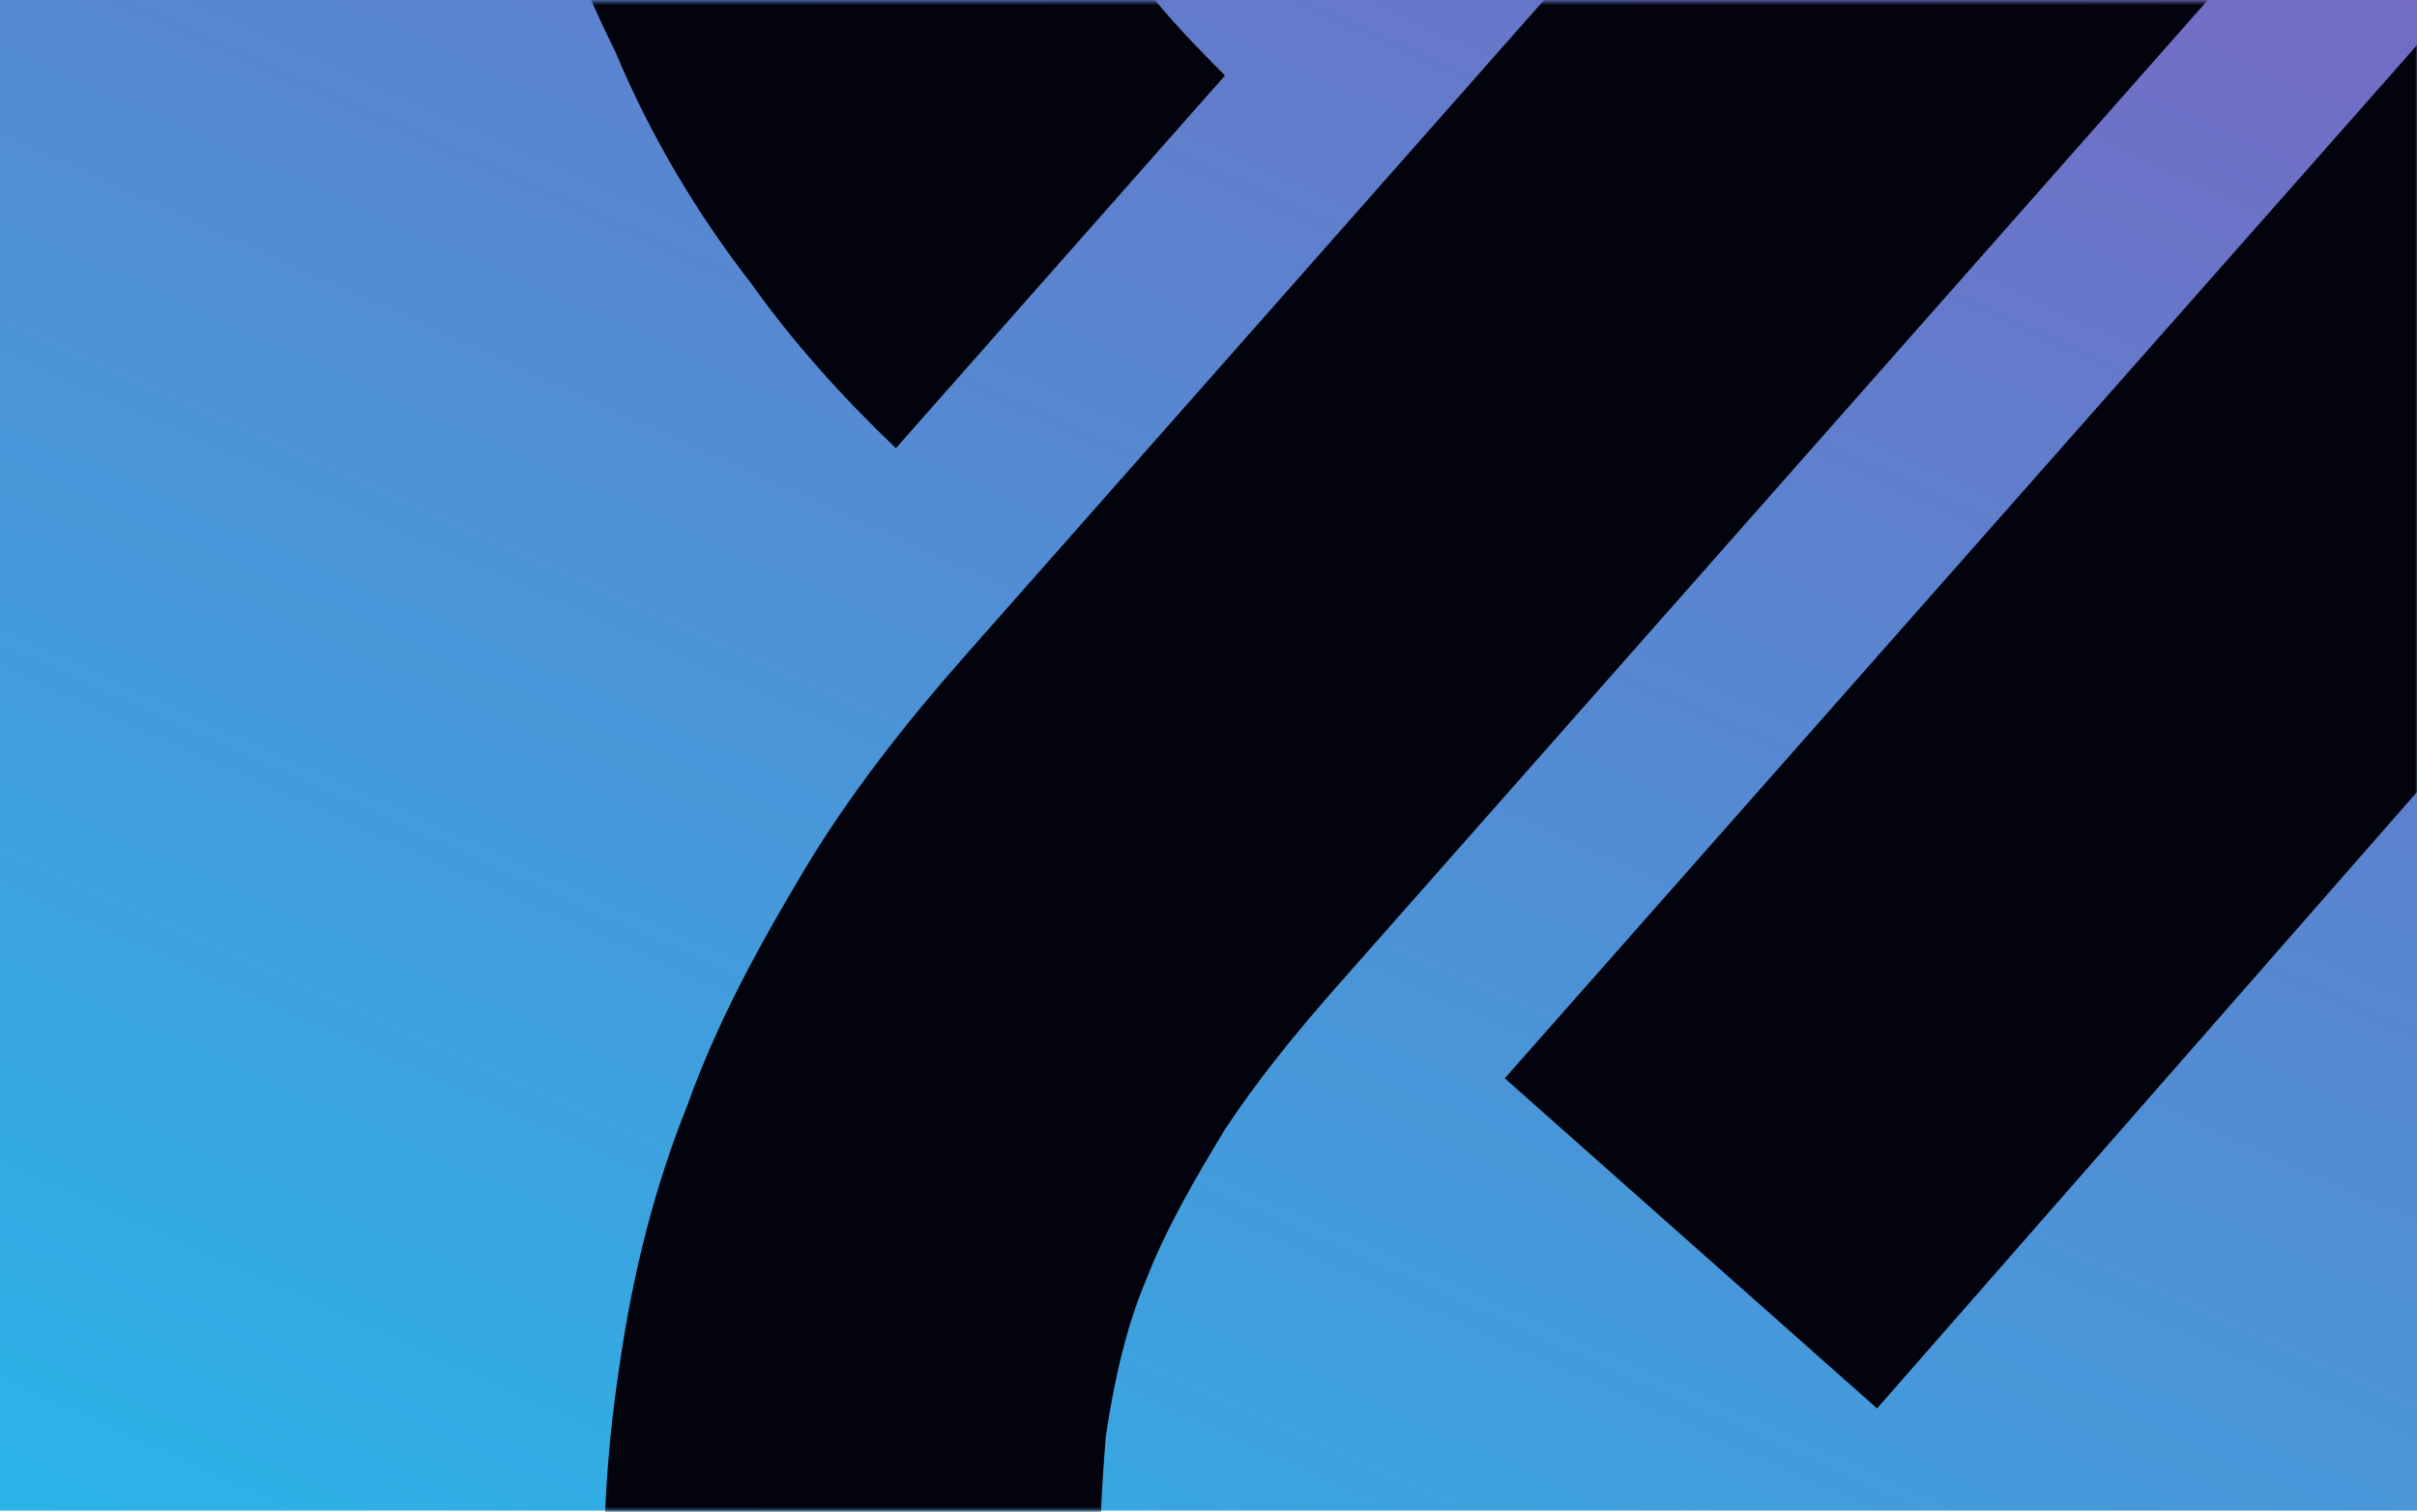 <svg width="700" height="438" viewBox="0 0 700 438" fill="none" xmlns="http://www.w3.org/2000/svg">
<rect x="700" y="437.5" width="700" height="437.5" transform="rotate(-180 700 437.5)" fill="url(#paint0_linear_1605_6573)"/>
<mask id="mask0_1605_6573" style="mask-type:alpha" maskUnits="userSpaceOnUse" x="0" y="0" width="700" height="438">
<rect x="700" y="437.5" width="700" height="437.001" transform="rotate(-180 700 437.5)" fill="url(#paint1_linear_1605_6573)"/>
</mask>
<g mask="url(#mask0_1605_6573)">
<path fill-rule="evenodd" clip-rule="evenodd" d="M865.536 219.607C852.303 202.644 839.139 186.788 823.834 172.172L728.538 280.102C736.81 288.483 745.082 296.863 752.318 306.417C761.967 319.156 770.511 331.962 776.916 346.007C783.321 360.053 789.794 375.205 792.955 390.558C797.22 405.843 799.277 421.263 800.298 437.856C804.383 504.227 781.634 566.675 740.132 612.495C719.416 635.958 694.011 655.264 664.954 669.24C637.001 683.149 606.5 691.661 574.486 693.603C542.472 695.545 511.154 690.783 481.703 680.356C451.148 669.996 423.564 653.904 400.124 633.119C376.684 612.335 357.387 586.858 343.405 557.727C329.492 529.703 320.962 499.131 318.987 467.052C317.898 449.353 319.016 431.52 320.271 415.899C322.629 400.212 326.092 384.457 331.898 370.781C337.637 355.999 345.651 342.189 354.701 327.206C363.819 313.329 375.145 299.318 387.576 285.24L647.571 -9.222L539.745 -104.83L279.75 189.631C262.141 209.575 245.704 230.558 232.647 252.446C219.589 274.334 207.636 296.155 199.13 319.988C189.521 343.888 183.291 368.692 179.406 395.576C175.452 421.353 173.843 449.209 175.613 477.97C178.813 529.961 191.812 579.136 213.371 623.352C236.101 668.607 266.355 710.074 304.963 743.262C342.467 776.517 386.187 802.734 434.881 819.766C481.3 835.825 531.589 842.768 583.473 839.62C635.358 836.473 684.422 823.504 728.525 801.953C773.664 779.229 815.015 748.963 848.094 710.316C881.241 672.775 907.355 628.999 924.298 580.227C940.273 533.735 947.145 483.354 943.944 431.363C942.378 405.921 938.673 381.718 931.655 357.717C924.638 333.715 916.516 309.781 905.151 287.154C894.685 261.141 881.18 239.754 865.536 219.607Z" fill="#03030D"/>
<path fill-rule="evenodd" clip-rule="evenodd" d="M217.765 82.375C229.893 99.404 244.162 115.194 259.466 129.81L354.763 21.88C346.491 13.499 338.218 5.118 330.982 -4.436C321.334 -17.174 312.789 -29.98 306.384 -44.025C299.98 -58.071 293.507 -73.223 290.346 -88.576C286.081 -103.861 284.024 -119.281 283.002 -135.874C278.917 -202.245 301.734 -263.587 343.168 -310.513C363.885 -333.976 389.289 -353.282 418.346 -367.258C446.299 -381.167 476.869 -388.573 508.883 -390.515C575.118 -394.533 636.364 -371.601 683.245 -330.032C706.685 -309.247 725.982 -283.77 739.963 -254.639C753.877 -226.615 762.407 -196.043 764.381 -163.964C765.471 -146.265 764.352 -128.432 763.098 -112.811C760.739 -97.124 757.277 -81.369 751.47 -67.693C745.732 -52.911 737.717 -39.101 728.667 -24.118C719.549 -10.241 708.223 3.77 695.793 17.848L435.798 312.31L543.623 407.918L802.446 112.418C820.055 92.474 836.492 71.491 849.55 49.603C862.607 27.715 874.561 5.893 884.17 -18.006C893.779 -41.906 900.009 -66.711 903.894 -93.594C907.848 -119.371 909.458 -147.227 907.687 -175.988C904.487 -227.979 891.488 -277.155 869.93 -321.37C847.199 -366.625 816.946 -408.092 778.337 -441.28C740.833 -474.535 697.114 -500.752 648.419 -517.784C602.001 -533.843 551.711 -540.786 499.827 -537.638C447.942 -534.491 398.879 -521.522 354.775 -499.971C309.636 -477.247 268.285 -446.981 235.206 -408.334C202.06 -370.793 175.945 -327.017 159.002 -278.245C143.027 -231.753 136.156 -181.372 139.356 -129.381C140.922 -103.939 144.628 -79.736 151.645 -55.735C158.663 -31.734 166.784 -7.799 178.149 14.828C188.547 39.735 202.12 62.228 217.765 82.375Z" fill="#03030D"/>
</g>
<defs>
<linearGradient id="paint0_linear_1605_6573" x1="1171.5" y1="326.5" x2="843.711" y2="1054.8" gradientUnits="userSpaceOnUse">
<stop stop-color="#29B5E8"/>
<stop offset="1" stop-color="#7F60BE"/>
</linearGradient>
<linearGradient id="paint1_linear_1605_6573" x1="1050" y1="437.5" x2="839.933" y2="1049.97" gradientUnits="userSpaceOnUse">
<stop stop-color="#08070D"/>
<stop offset="1" stop-color="#050A1E"/>
</linearGradient>
</defs>
</svg>
